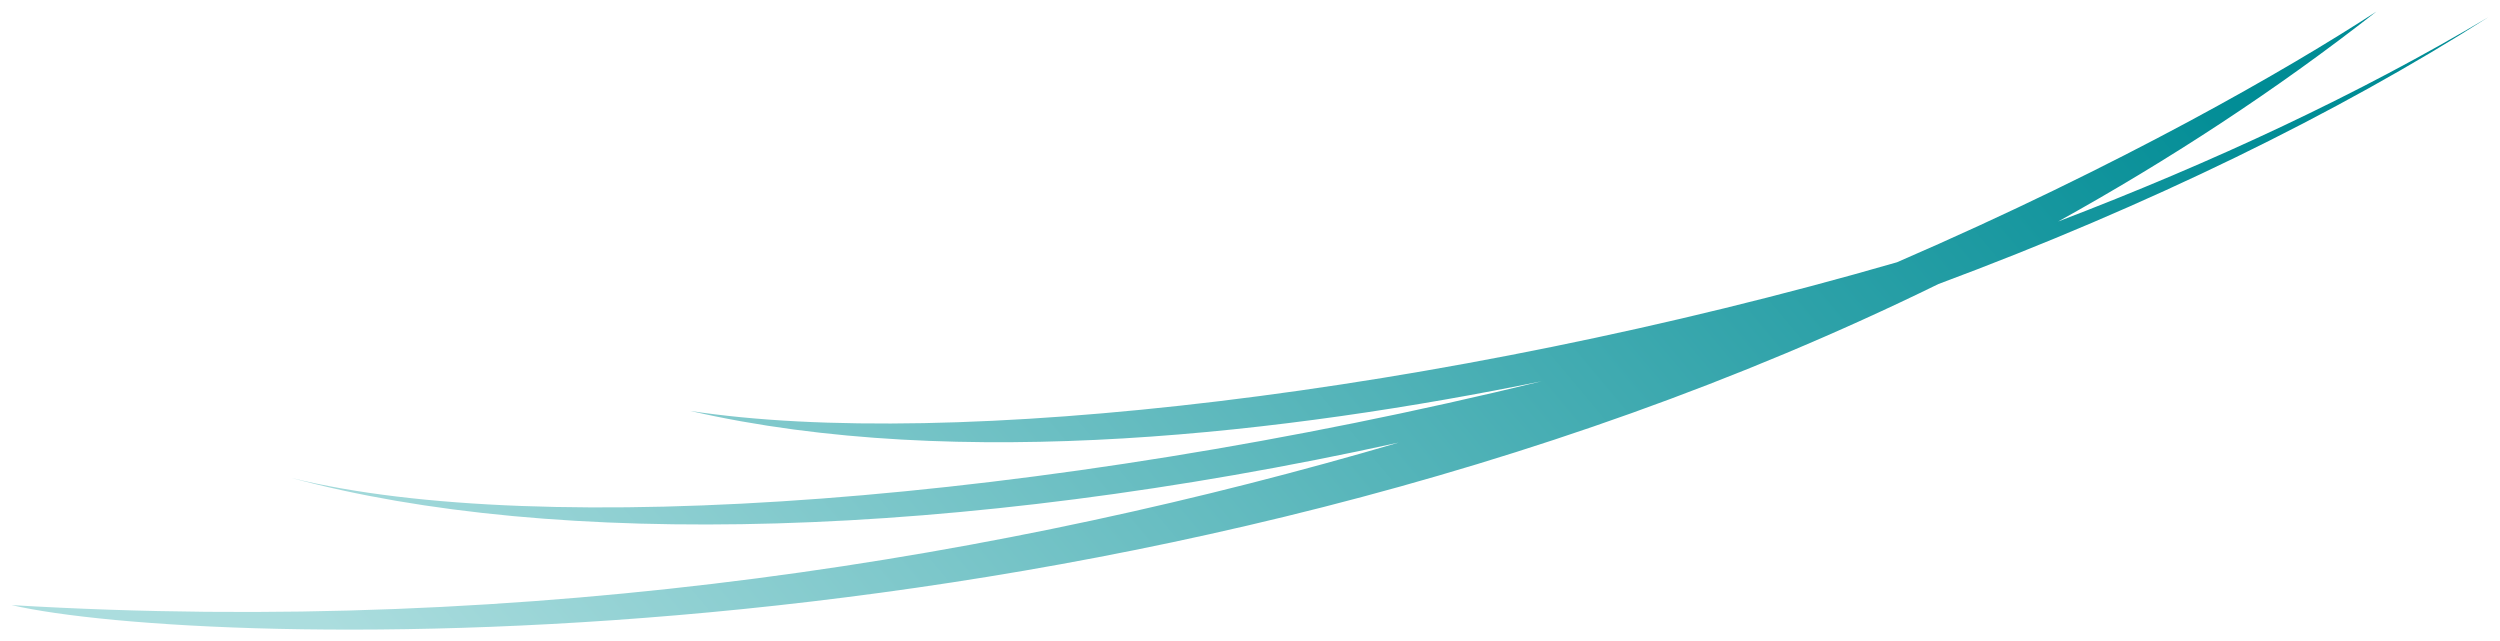 <?xml version="1.0" encoding="utf-8"?>
<!-- Generator: Adobe Illustrator 28.2.0, SVG Export Plug-In . SVG Version: 6.00 Build 0)  -->
<svg version="1.1" id="Layer_1" xmlns="http://www.w3.org/2000/svg" xmlns:xlink="http://www.w3.org/1999/xlink" x="0px" y="0px"
	 viewBox="0 0 1080 277" style="enable-background:new 0 0 1080 277;" xml:space="preserve">
<style type="text/css">
	.st0{fill:url(#SVGID_1_);}
</style>
<linearGradient id="SVGID_1_" gradientUnits="userSpaceOnUse" x1="163.51" y1="450.317" x2="916.49" y2="-181.507">
	<stop  offset="0.1" style="stop-color:#ABDDDE"/>
	<stop  offset="0.9" style="stop-color:#008C95"/>
</linearGradient>
<path class="st0" d="M889.1,95.7c47.6-26.4,93.7-56.4,137.5-90.7c-38.4,25-109.7,66.1-207.1,108.3
	c-197.6,57.1-409.2,81.5-521.4,64.2c116.4,26.8,259.9,9.2,367.9-12.8c-216.9,52.9-432.3,68.3-540,41.8
	c113,30.6,286.6,26.8,478.2-15.3C436.7,240.4,232,275,5,261.4c81.2,18.8,484,32,832.4-138.7c91.3-34,172.1-73.6,237.6-115.3
	C1019.3,40.6,956.1,70.1,889.1,95.7z"/>
</svg>
